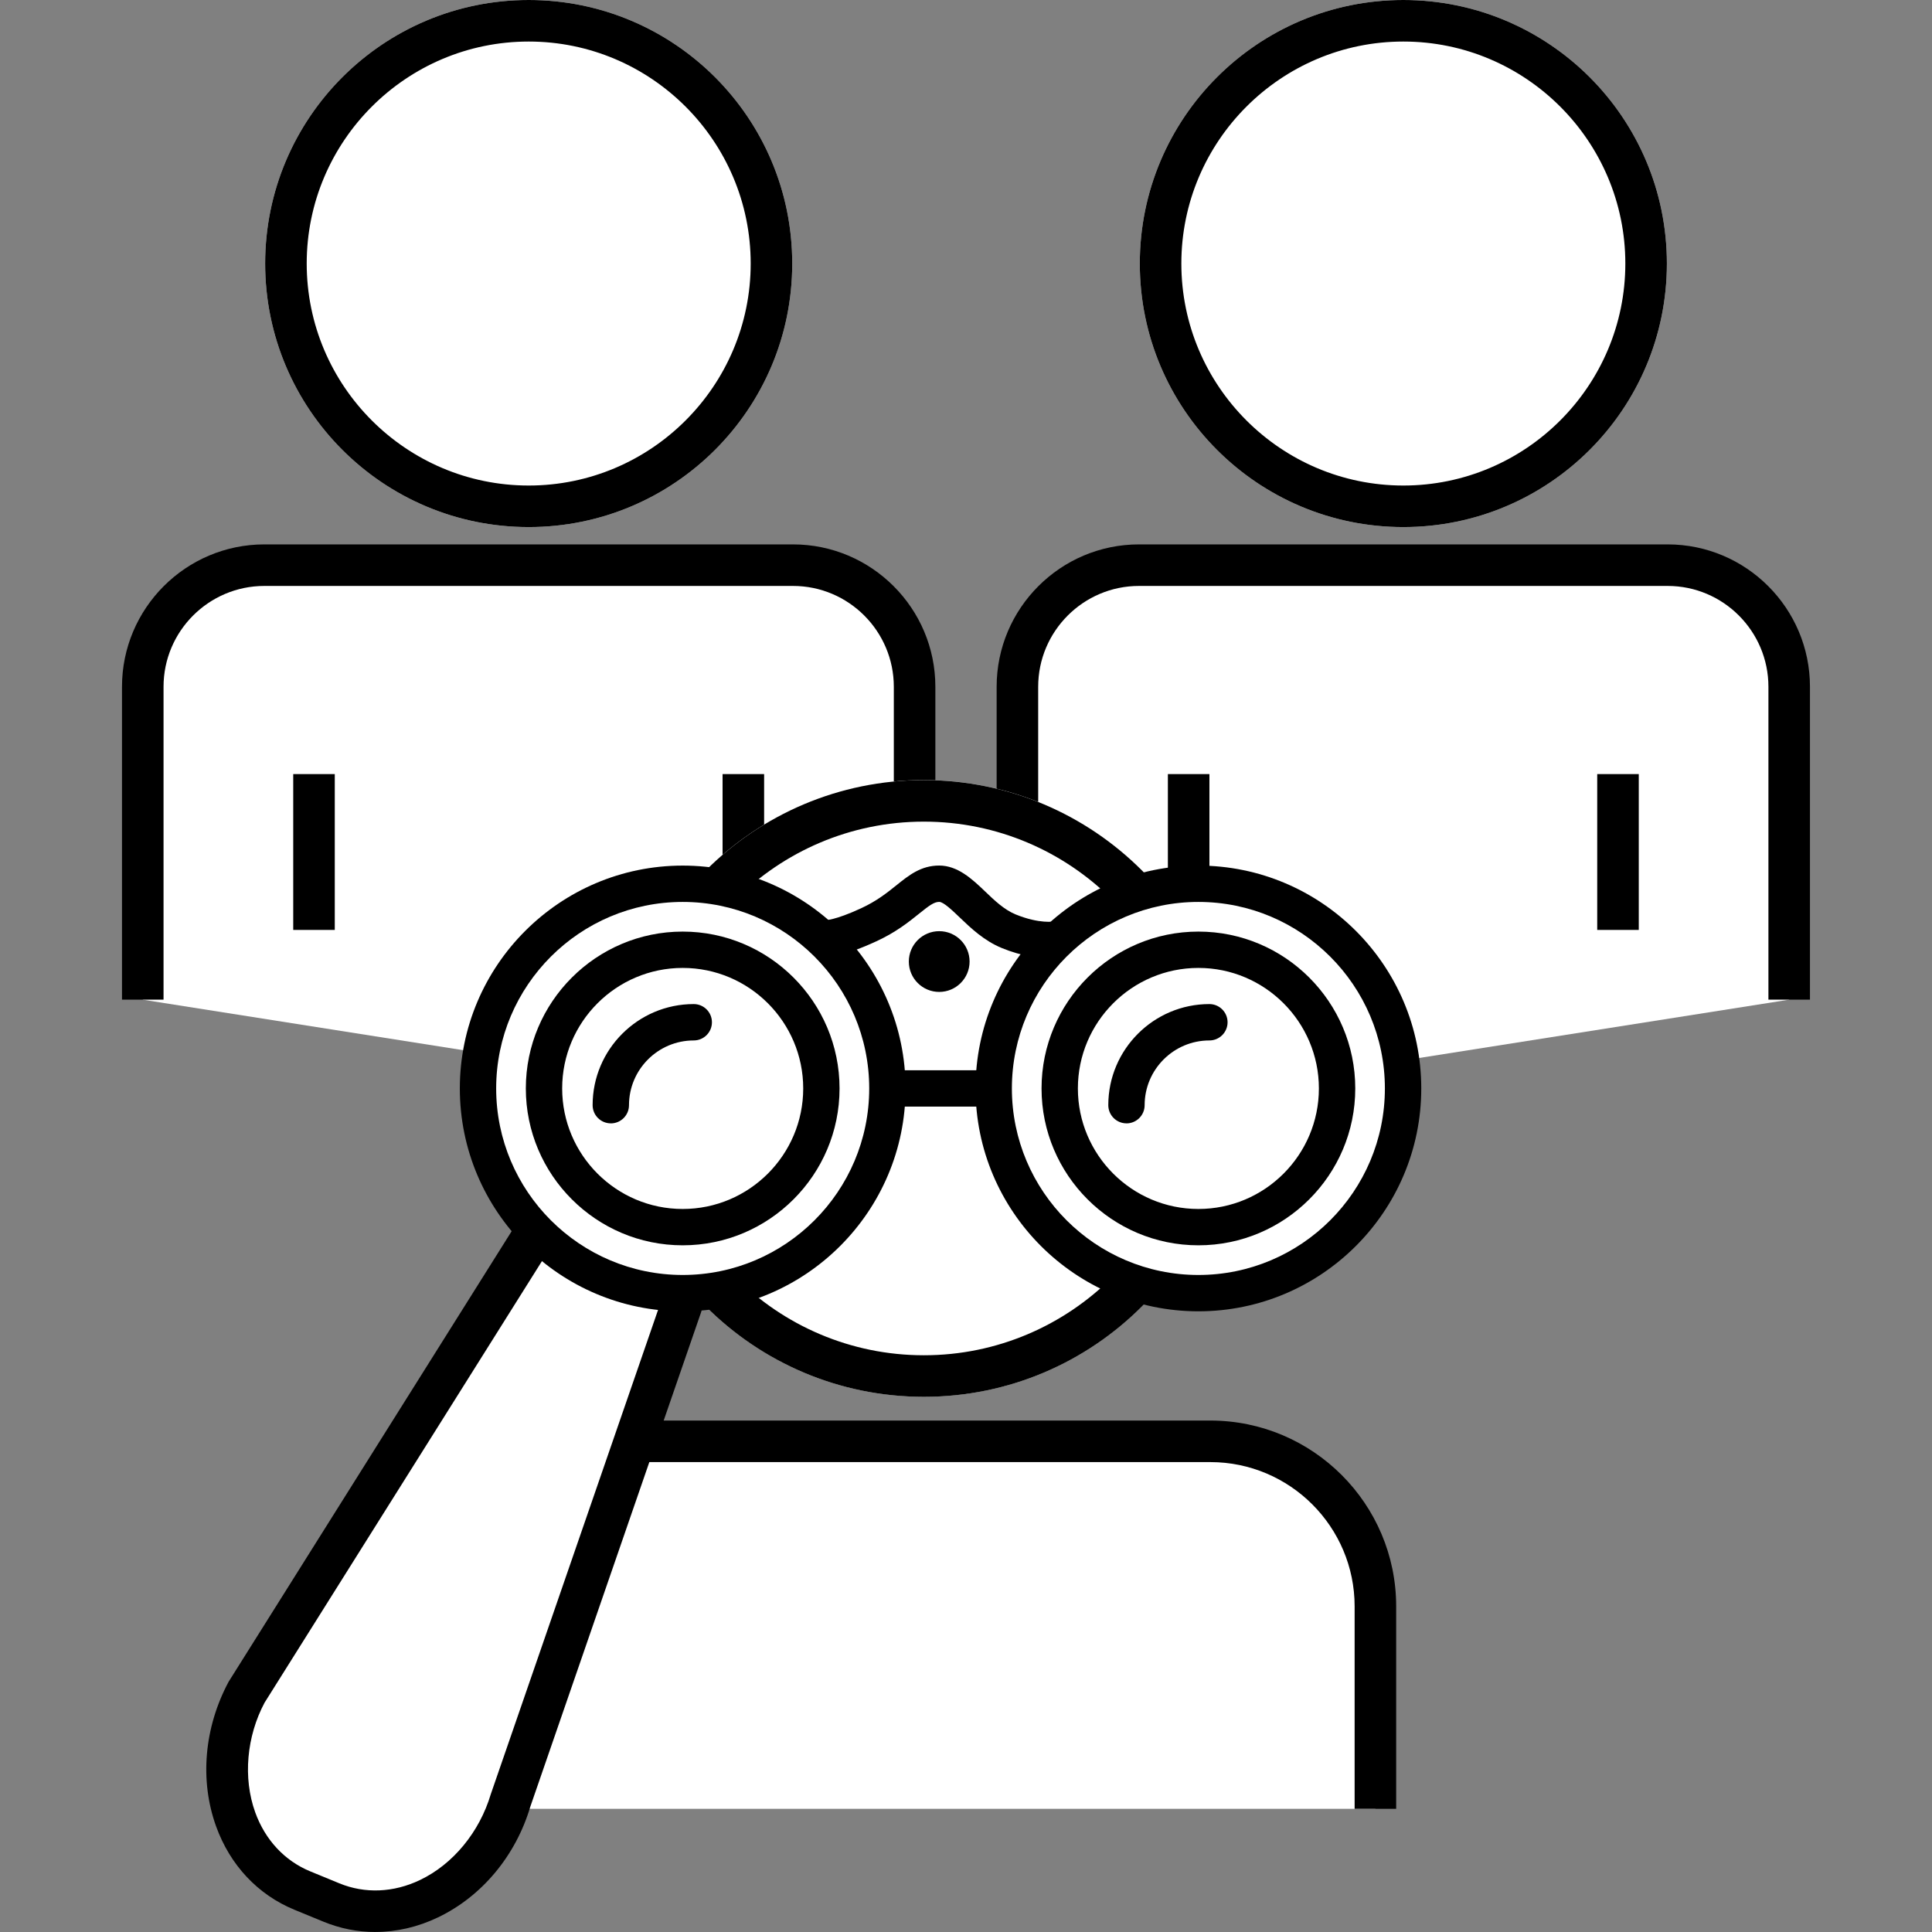 <?xml version="1.0" encoding="UTF-8"?><svg id="a" xmlns="http://www.w3.org/2000/svg" viewBox="0 0 512 512"><rect x="0" y="0" width="512" height="512" fill="#808080" stroke="none"/><defs><style>.c,.d{stroke-width:0px;}.d{fill:#fff;}</style></defs><g id="b"><circle class="d" cx="140.11" cy="69.84" r="69.84"/><path class="c" d="m140.11,11.01c32.44,0,58.83,26.39,58.83,58.83s-26.39,58.83-58.83,58.83-58.83-26.39-58.83-58.83,26.39-58.83,58.83-58.83m0-11.01c-38.57,0-69.84,31.27-69.84,69.84s31.27,69.84,69.84,69.84,69.84-31.27,69.84-69.84S178.68,0,140.11,0h0Z"/><path class="d" d="m37.84,264.93v-82.92c0-17.72,14.5-32.22,32.22-32.22h140.09c17.72,0,32.22,14.5,32.22,32.22v115.15"/><path class="c" d="m247.88,297.15h-11.01v-115.15c0-14.73-11.99-26.72-26.72-26.72H70.06c-14.73,0-26.72,11.99-26.72,26.72v82.92h-11.01v-82.92c0-20.8,16.93-37.73,37.73-37.73h140.09c20.8,0,37.73,16.92,37.73,37.73v115.15Z"/><rect class="c" x="77.71" y="205.14" width="11.01" height="41.3"/><rect class="c" x="191.49" y="205.14" width="11.01" height="41.3"/><circle class="d" cx="371.9" cy="69.84" r="69.84"/><path class="c" d="m371.9,11.01c32.44,0,58.83,26.39,58.83,58.83s-26.39,58.83-58.83,58.83-58.83-26.39-58.83-58.83,26.39-58.83,58.83-58.83m0-11.01c-38.57,0-69.84,31.27-69.84,69.84s31.27,69.84,69.84,69.84,69.84-31.27,69.84-69.84S410.47,0,371.9,0h0Z"/><path class="d" d="m269.63,297.15v-115.15c0-17.72,14.5-32.22,32.22-32.22h140.09c17.72,0,32.22,14.5,32.22,32.22v82.92"/><path class="c" d="m275.13,297.15h-11.01v-115.15c0-20.8,16.92-37.73,37.73-37.73h140.09c20.8,0,37.72,16.92,37.72,37.73v82.92h-11.01v-82.92c0-14.73-11.98-26.72-26.71-26.72h-140.09c-14.73,0-26.72,11.99-26.72,26.72v115.15Z"/><rect class="c" x="309.5" y="205.14" width="11.01" height="41.3"/><rect class="c" x="423.28" y="205.14" width="11.01" height="41.3"/><path class="d" d="m326.55,288.44c0,45.13-36.59,81.72-81.72,81.72-45.13,0-81.72-36.59-81.72-81.72s36.59-81.72,81.72-81.72c45.13,0,81.72,36.59,81.72,81.72Z"/><path class="c" d="m244.83,217.74c38.99,0,70.71,31.72,70.71,70.71s-31.72,70.71-70.71,70.71-70.71-31.72-70.71-70.71,31.72-70.71,70.71-70.71m0-11.01c-45.13,0-81.72,36.59-81.72,81.72s36.59,81.72,81.72,81.72,81.72-36.59,81.72-81.72-36.59-81.72-81.72-81.72h0Z"/><path class="d" d="m125.18,479.35v-53.65c0-24.06,19.68-43.74,43.74-43.74h151.84c24.06,0,43.74,19.68,43.74,43.74v53.65"/><path class="c" d="m370,479.35h-11.01v-53.65c0-21.08-17.15-38.23-38.23-38.23h-151.84c-21.08,0-38.23,17.15-38.23,38.23v53.65h-11.01v-53.65c0-27.15,22.09-49.24,49.24-49.24h151.84c27.15,0,49.24,22.09,49.24,49.24v53.65Z"/><path class="d" d="m80.11,501.01l7.71,3.17c19.32,7.94,41.04-5.4,47.51-27.15l45.21-130.9c1.98-6.65-4.23-14.97-13.69-18.86l-3.78-1.55c-9.46-3.89-19.72-2.34-23,3.78l-74.65,118.79c-10.69,20.01-4.64,44.77,14.68,52.72Z"/><path class="c" d="m99.48,512c-4.68,0-9.32-.91-13.75-2.73l-7.71-3.17c-9.69-3.98-17.06-11.84-20.76-22.12-4.38-12.18-3.17-26.14,3.32-38.29l74.84-119.13c4.44-8.35,17.32-11.05,29.75-5.94l3.78,1.55c12.43,5.11,19.68,16.08,16.87,25.52l-45.29,131.12c-3.86,12.97-12.81,23.75-24.49,29.33-5.36,2.56-10.99,3.85-16.57,3.85Zm53.21-182.89c-3.78,0-6.76,1.16-7.74,2.99l-74.84,119.13c-4.76,8.94-5.76,19.92-2.48,29.04,2.63,7.31,7.81,12.87,14.59,15.66h0l7.71,3.17c6.77,2.79,14.37,2.48,21.38-.88,8.75-4.18,15.76-12.69,18.76-22.76l45.29-131.12c.91-3.09-3.37-9.01-10.58-11.97l-3.78-1.55c-2.89-1.19-5.77-1.7-8.3-1.7Z"/><circle class="c" cx="248.9" cy="254.82" r="8.05"/><path class="d" d="m235.16,288.44c0,29.96-24.29,54.24-54.24,54.24-29.96,0-54.24-24.29-54.24-54.24s24.29-54.24,54.24-54.24c29.96,0,54.24,24.29,54.24,54.24Z"/><path class="c" d="m180.92,347.51c-32.57,0-59.06-26.49-59.06-59.06s26.5-59.06,59.06-59.06,59.06,26.5,59.06,59.06-26.5,59.06-59.06,59.06Zm0-108.49c-27.25,0-49.43,22.17-49.43,49.43s22.17,49.43,49.43,49.43,49.43-22.17,49.43-49.43-22.17-49.43-49.43-49.43Z"/><path class="d" d="m371.83,288.44c0,29.96-24.29,54.24-54.24,54.24-29.96,0-54.24-24.29-54.24-54.24s24.29-54.24,54.24-54.24c29.96,0,54.24,24.29,54.24,54.24Z"/><path class="c" d="m317.59,347.51c-32.57,0-59.06-26.49-59.06-59.06s26.49-59.06,59.06-59.06,59.06,26.5,59.06,59.06-26.49,59.06-59.06,59.06Zm0-108.49c-27.26,0-49.43,22.17-49.43,49.43s22.17,49.43,49.43,49.43,49.42-22.17,49.42-49.43-22.17-49.43-49.42-49.43Z"/><path class="c" d="m277.88,253.91c-2.83,0-7.1-.51-12.41-2.68-4.7-1.93-8.26-5.34-11.11-8.07-1.93-1.85-4.32-4.15-5.46-4.15-1.38,0-2.71,1.02-5.34,3.13-2.72,2.19-6.11,4.91-11.31,7.31-8.19,3.78-13.65,4.91-16.67,3.44l4.2-8.67c-.66-.32-1.1-.35-1.11-.35.09-.03,2.49.09,9.54-3.17,4.13-1.91,6.89-4.12,9.32-6.07,3.36-2.7,6.53-5.25,11.37-5.25s8.63,3.47,12.13,6.83c2.5,2.4,5.09,4.87,8.1,6.11,6.37,2.61,10.26,1.88,10.3,1.86l2.23,9.37c-.29.07-1.6.37-3.76.37Z"/><rect class="c" x="235.16" y="283.63" width="28.18" height="9.63"/><path class="c" d="m180.92,330.02c-22.92,0-41.57-18.65-41.57-41.57s18.65-41.57,41.57-41.57,41.57,18.65,41.57,41.57-18.65,41.57-41.57,41.57Zm0-73.51c-17.61,0-31.94,14.33-31.94,31.94s14.33,31.94,31.94,31.94,31.94-14.33,31.94-31.94-14.33-31.94-31.94-31.94Z"/><path class="c" d="m161.87,297.7c-2.66,0-4.82-2.16-4.82-4.82,0-14.77,12.02-26.79,26.8-26.79,2.66,0,4.82,2.16,4.82,4.82s-2.16,4.82-4.82,4.82c-9.46,0-17.16,7.7-17.16,17.16,0,2.66-2.16,4.82-4.82,4.82Z"/><path class="c" d="m317.59,330.02c-22.92,0-41.57-18.65-41.57-41.57s18.65-41.57,41.57-41.57,41.57,18.65,41.57,41.57-18.65,41.57-41.57,41.57Zm0-73.51c-17.61,0-31.94,14.33-31.94,31.94s14.33,31.94,31.94,31.94,31.93-14.33,31.93-31.94-14.33-31.94-31.93-31.94Z"/><path class="c" d="m298.53,297.7c-2.66,0-4.82-2.16-4.82-4.82,0-14.77,12.02-26.79,26.79-26.79,2.66,0,4.82,2.16,4.82,4.82s-2.16,4.82-4.82,4.82c-9.46,0-17.16,7.7-17.16,17.16,0,2.66-2.16,4.82-4.82,4.82Z"/></g></svg>